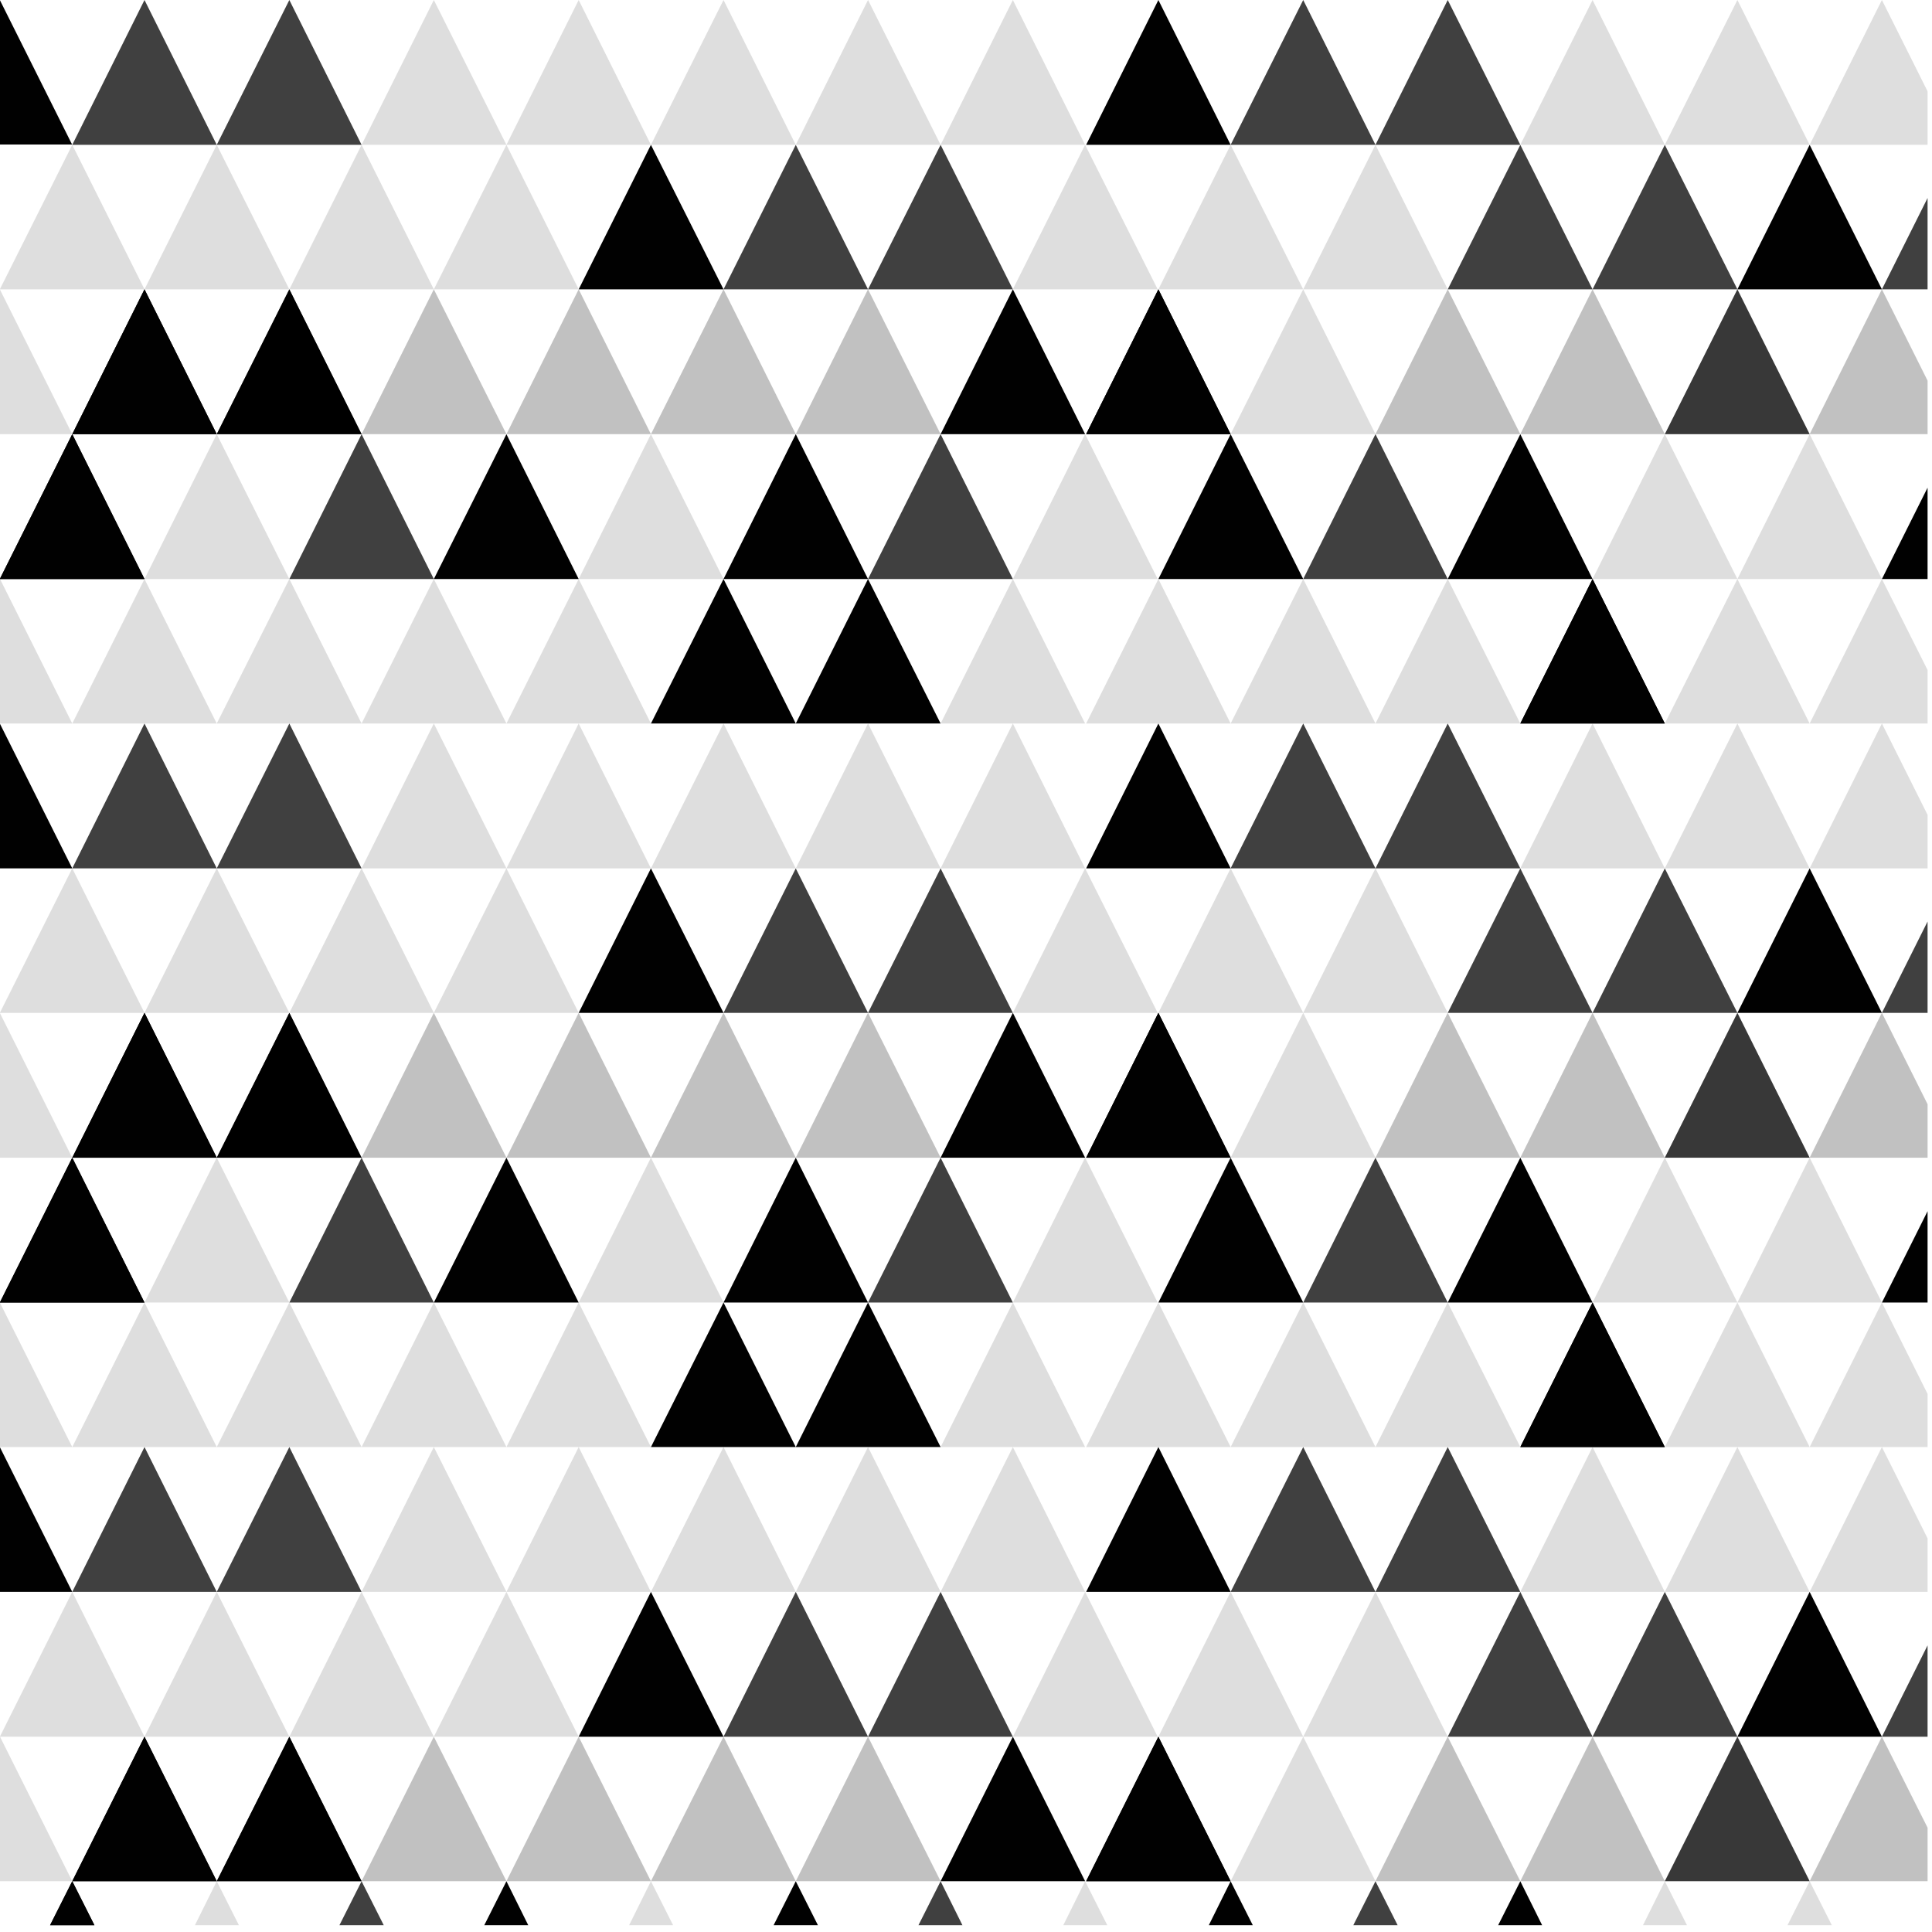 <?xml version="1.0" encoding="utf-8"?>
<!-- Generator: Adobe Illustrator 24.2.1, SVG Export Plug-In . SVG Version: 6.00 Build 0)  -->
<!DOCTYPE svg PUBLIC "-//W3C//DTD SVG 1.0//EN" "http://www.w3.org/TR/2001/REC-SVG-20010904/DTD/svg10.dtd">
<svg version="1.0" id="Laag_1" xmlns:x="http://ns.adobe.com/Extensibility/1.0/" xmlns:i="http://ns.adobe.com/AdobeIllustrator/10.0/" xmlns:graph="http://ns.adobe.com/Graphs/1.0/"
	 xmlns="http://www.w3.org/2000/svg" xmlns:xlink="http://www.w3.org/1999/xlink" x="0px" y="0px" width="566.9px" height="566.9px"
	 viewBox="0 0 566.9 566.9" enable-background="new 0 0 566.9 566.9" xml:space="preserve">
<path fill="#010101" d="M21.2,42.5L0,0.1c0,0,0,0,0,0v42.3H21.2z"/>
<polygon opacity="0.75" fill="#010101" points="63.6,42.5 21.2,42.5 42.4,0 "/>
<polygon opacity="0.75" fill="#010101" points="106.1,42.5 63.6,42.5 84.9,0 "/>
<polygon opacity="0.13" fill="#010101" points="148.6,42.5 106.1,42.5 127.3,0 "/>
<polygon opacity="0.13" fill="#010101" points="191,42.5 148.6,42.5 169.8,0 "/>
<polygon opacity="0.13" fill="#010101" points="233.5,42.5 191,42.5 212.3,0 "/>
<polygon opacity="0.13" fill="#010101" points="276,42.5 233.5,42.5 254.7,0 "/>
<polygon opacity="0.13" fill="#010101" points="318.4,42.5 276,42.5 297.2,0 "/>
<polygon fill="#010101" points="361.1,42.5 318.7,42.5 339.9,0 "/>
<polygon opacity="0.75" fill="#010101" points="403.6,42.5 361.1,42.5 382.4,0 "/>
<polygon opacity="0.75" fill="#010101" points="446.1,42.5 403.6,42.5 424.8,0 "/>
<polygon opacity="0.13" fill="#010101" points="488.5,42.5 446.1,42.5 467.3,0 "/>
<polygon opacity="0.13" fill="#010101" points="531,42.5 488.5,42.5 509.8,0 "/>
<polygon opacity="0.13" fill="#010101" points="565.6,26.8 552.2,0 531,42.5 565.6,42.5 "/>
<polygon opacity="0.13" fill="#010101" points="0,84.9 42.4,84.9 21.2,42.5 0,84.8 "/>
<polygon opacity="0.13" fill="#010101" points="84.9,84.9 42.4,84.9 63.6,42.5 "/>
<polygon opacity="0.13" fill="#010101" points="127.3,84.9 84.9,84.9 106.1,42.5 "/>
<polygon opacity="0.13" fill="#010101" points="169.8,84.9 127.3,84.9 148.6,42.5 "/>
<polygon fill="#010101" points="212.3,84.9 169.8,84.9 191,42.5 "/>
<polygon opacity="0.75" fill="#010101" points="254.7,84.9 212.3,84.9 233.5,42.5 "/>
<polygon opacity="0.75" fill="#010101" points="297.2,84.9 254.7,84.9 276,42.5 "/>
<polygon opacity="0.13" fill="#010101" points="339.7,84.9 297.2,84.9 318.4,42.5 "/>
<polygon opacity="0.13" fill="#010101" points="382.4,84.9 339.9,84.9 361.1,42.5 "/>
<polygon opacity="0.13" fill="#010101" points="424.8,84.9 382.4,84.9 403.6,42.5 "/>
<polygon opacity="0.75" fill="#010101" points="467.3,84.9 424.8,84.9 446.1,42.5 "/>
<polygon opacity="0.75" fill="#010101" points="509.8,84.9 467.3,84.9 488.5,42.5 "/>
<polygon fill="#010101" points="552.2,84.9 509.8,84.9 531,42.5 "/>
<polygon opacity="0.75" fill="#010101" points="565.6,58.1 552.2,84.9 565.6,84.9 "/>
<polygon opacity="0.13" fill="#010101" points="0,85 0,127.4 21.2,127.4 "/>
<polygon fill="#010101" points="63.6,127.4 21.2,127.4 42.4,84.9 "/>
<polygon fill="#010101" points="106.1,127.4 63.6,127.4 84.9,84.9 "/>
<polygon opacity="0.13" fill="#010101" points="148.6,127.4 106.1,127.4 127.3,84.9 "/>
<polygon opacity="0.13" fill="#010101" points="191,127.4 148.6,127.4 169.8,84.9 "/>
<polygon opacity="0.13" fill="#010101" points="233.5,127.4 191,127.4 212.3,84.9 "/>
<polygon opacity="0.13" fill="#010101" points="276,127.4 233.5,127.4 254.7,84.9 "/>
<polygon opacity="0.13" fill="#010101" points="318.4,127.4 276,127.4 297.2,84.9 "/>
<polygon fill="#010101" points="361.1,127.4 318.7,127.4 339.9,84.9 "/>
<polygon opacity="0.13" fill="#010101" points="403.6,127.4 361.1,127.4 382.4,84.9 "/>
<polygon opacity="0.13" fill="#010101" points="446.1,127.4 403.6,127.4 424.8,84.9 "/>
<polygon opacity="0.13" fill="#010101" points="488.5,127.4 446.1,127.4 467.3,84.9 "/>
<polygon opacity="0.13" fill="#010101" points="531,127.4 488.5,127.4 509.8,84.9 "/>
<polygon opacity="0.13" fill="#010101" points="565.6,111.7 552.2,84.9 531,127.4 565.6,127.4 "/>
<polygon fill="#010101" points="0,169.9 42.4,169.9 21.2,127.4 0,169.8 "/>
<polygon opacity="0.13" fill="#010101" points="84.9,169.9 42.4,169.9 63.6,127.4 "/>
<polygon opacity="0.75" fill="#010101" points="127.3,169.9 84.9,169.9 106.1,127.4 "/>
<polygon fill="#010101" points="169.8,169.9 127.3,169.9 148.6,127.4 "/>
<polygon opacity="0.13" fill="#010101" points="212.3,169.9 169.8,169.9 191,127.4 "/>
<polygon fill="#010101" points="254.7,169.9 212.3,169.9 233.5,127.4 "/>
<polygon opacity="0.75" fill="#010101" points="297.2,169.9 254.7,169.9 276,127.4 "/>
<polygon opacity="0.13" fill="#010101" points="339.7,169.9 297.2,169.9 318.4,127.4 "/>
<polygon fill="#010101" points="382.4,169.9 339.9,169.9 361.1,127.4 "/>
<polygon opacity="0.75" fill="#010101" points="424.8,169.9 382.4,169.9 403.6,127.4 "/>
<polygon fill="#010101" points="467.3,169.9 424.8,169.9 446.1,127.4 "/>
<polygon opacity="0.13" fill="#010101" points="509.8,169.9 467.3,169.9 488.5,127.4 "/>
<polygon opacity="0.13" fill="#010101" points="552.2,169.9 509.8,169.9 531,127.4 "/>
<polygon fill="#010101" points="565.6,143.1 552.2,169.9 565.6,169.9 "/>
<polygon opacity="0.13" fill="#010101" points="0,169.9 0,212.3 21.2,212.3 "/>
<polygon opacity="0.13" fill="#010101" points="63.6,212.3 21.2,212.3 42.4,169.9 "/>
<polygon opacity="0.13" fill="#010101" points="106.1,212.3 63.6,212.3 84.9,169.9 "/>
<polygon opacity="0.13" fill="#010101" points="148.6,212.3 106.1,212.3 127.3,169.9 "/>
<polygon opacity="0.13" fill="#010101" points="191,212.3 148.6,212.3 169.8,169.9 "/>
<polygon fill="#010101" points="233.5,212.3 191,212.3 212.3,169.9 "/>
<polygon fill="#010101" points="276,212.3 233.5,212.3 254.7,169.9 "/>
<polygon opacity="0.13" fill="#010101" points="318.4,212.3 276,212.3 297.2,169.9 "/>
<polygon opacity="0.13" fill="#010101" points="361.1,212.3 318.7,212.3 339.9,169.9 "/>
<polygon opacity="0.13" fill="#010101" points="403.6,212.3 361.1,212.3 382.4,169.9 "/>
<polygon opacity="0.13" fill="#010101" points="446.1,212.3 403.6,212.3 424.8,169.9 "/>
<polygon fill="#010101" points="488.5,212.3 446.1,212.3 467.3,169.9 "/>
<polygon opacity="0.13" fill="#010101" points="531,212.3 488.5,212.3 509.8,169.9 "/>
<polygon opacity="0.13" fill="#010101" points="565.6,196.6 552.2,169.9 531,212.3 565.6,212.3 "/>
<polygon fill="#010101" points="63.6,127.4 21.2,127.4 42.4,84.9 "/>
<polygon opacity="0.75" fill="#010101" points="106.1,127.4 63.6,127.4 84.9,84.9 "/>
<polygon opacity="0.13" fill="#010101" points="148.6,127.4 106.1,127.4 127.3,84.9 "/>
<polygon opacity="0.13" fill="#010101" points="191,127.4 148.6,127.4 169.8,84.9 "/>
<polygon opacity="0.13" fill="#010101" points="233.5,127.4 191,127.4 212.3,84.9 "/>
<polygon opacity="0.13" fill="#010101" points="276,127.4 233.5,127.4 254.7,84.9 "/>
<polygon fill="#010101" points="318.4,127.4 276,127.4 297.2,84.9 "/>
<polygon fill="#010101" points="361.1,127.4 318.7,127.4 339.9,84.9 "/>
<polygon opacity="0.13" fill="#010101" points="446.1,127.4 403.6,127.4 424.8,84.9 "/>
<polygon opacity="0.13" fill="#010101" points="488.5,127.4 446.1,127.4 467.3,84.9 "/>
<polygon opacity="0.75" fill="#010101" points="531,127.4 488.5,127.4 509.8,84.9 "/>
<polygon opacity="0.13" fill="#010101" points="565.6,111.7 552.2,84.9 531,127.4 565.6,127.4 "/>
<polygon fill="#010101" points="0,169.9 42.4,169.9 21.2,127.4 0,169.8 "/>
<polygon fill="#010101" points="488.5,212.3 446.1,212.3 467.3,169.9 "/>
<polygon fill="#010101" points="0,212.4 0,254.8 21.2,254.8 "/>
<polygon opacity="0.75" fill="#010101" points="63.6,254.8 21.2,254.8 42.4,212.3 "/>
<polygon opacity="0.75" fill="#010101" points="106.1,254.8 63.6,254.8 84.9,212.3 "/>
<polygon opacity="0.13" fill="#010101" points="148.6,254.8 106.1,254.8 127.3,212.3 "/>
<polygon opacity="0.13" fill="#010101" points="191,254.8 148.6,254.8 169.8,212.3 "/>
<polygon opacity="0.13" fill="#010101" points="233.5,254.8 191,254.8 212.3,212.3 "/>
<polygon opacity="0.13" fill="#010101" points="276,254.8 233.5,254.8 254.7,212.3 "/>
<polygon opacity="0.13" fill="#010101" points="318.4,254.8 276,254.8 297.2,212.3 "/>
<polygon fill="#010101" points="361.1,254.8 318.7,254.8 339.9,212.3 "/>
<polygon opacity="0.75" fill="#010101" points="403.6,254.8 361.1,254.8 382.4,212.3 "/>
<polygon opacity="0.75" fill="#010101" points="446.1,254.8 403.6,254.8 424.8,212.3 "/>
<polygon opacity="0.13" fill="#010101" points="488.5,254.8 446.1,254.8 467.3,212.3 "/>
<polygon opacity="0.13" fill="#010101" points="531,254.8 488.5,254.8 509.8,212.3 "/>
<polygon opacity="0.13" fill="#010101" points="565.6,239.1 552.2,212.3 531,254.8 565.6,254.8 "/>
<polygon opacity="0.13" fill="#010101" points="0,297.2 42.4,297.2 21.2,254.8 0,297.1 "/>
<polygon opacity="0.13" fill="#010101" points="84.9,297.2 42.4,297.2 63.6,254.8 "/>
<polygon opacity="0.13" fill="#010101" points="127.3,297.2 84.9,297.2 106.1,254.8 "/>
<polygon opacity="0.13" fill="#010101" points="169.8,297.2 127.3,297.2 148.6,254.8 "/>
<polygon fill="#010101" points="212.3,297.2 169.8,297.2 191,254.8 "/>
<polygon opacity="0.75" fill="#010101" points="254.7,297.2 212.3,297.2 233.5,254.8 "/>
<polygon opacity="0.75" fill="#010101" points="297.2,297.2 254.7,297.2 276,254.8 "/>
<polygon opacity="0.13" fill="#010101" points="339.7,297.2 297.2,297.2 318.4,254.8 "/>
<polygon opacity="0.13" fill="#010101" points="382.4,297.2 339.9,297.2 361.1,254.8 "/>
<polygon opacity="0.13" fill="#010101" points="424.8,297.2 382.4,297.2 403.6,254.8 "/>
<polygon opacity="0.75" fill="#010101" points="467.3,297.2 424.8,297.2 446.1,254.8 "/>
<polygon opacity="0.75" fill="#010101" points="509.8,297.2 467.3,297.2 488.5,254.8 "/>
<polygon fill="#010101" points="552.2,297.2 509.8,297.2 531,254.8 "/>
<polygon opacity="0.75" fill="#010101" points="565.6,270.4 552.2,297.2 565.6,297.2 "/>
<polygon opacity="0.13" fill="#010101" points="0,297.3 0,339.7 21.2,339.7 "/>
<polygon fill="#010101" points="63.6,339.7 21.2,339.7 42.4,297.2 "/>
<polygon fill="#010101" points="106.1,339.7 63.6,339.7 84.9,297.2 "/>
<polygon opacity="0.13" fill="#010101" points="148.6,339.7 106.1,339.7 127.3,297.2 "/>
<polygon opacity="0.13" fill="#010101" points="191,339.7 148.6,339.7 169.8,297.2 "/>
<polygon opacity="0.13" fill="#010101" points="233.5,339.7 191,339.7 212.3,297.2 "/>
<polygon opacity="0.13" fill="#010101" points="276,339.7 233.5,339.7 254.7,297.2 "/>
<polygon opacity="0.13" fill="#010101" points="318.4,339.7 276,339.7 297.2,297.2 "/>
<polygon fill="#010101" points="361.1,339.7 318.7,339.7 339.9,297.2 "/>
<polygon opacity="0.13" fill="#010101" points="403.6,339.7 361.1,339.7 382.4,297.2 "/>
<polygon opacity="0.13" fill="#010101" points="446.1,339.7 403.6,339.7 424.8,297.2 "/>
<polygon opacity="0.13" fill="#010101" points="488.5,339.7 446.1,339.7 467.3,297.2 "/>
<polygon opacity="0.13" fill="#010101" points="531,339.7 488.5,339.7 509.8,297.2 "/>
<polygon opacity="0.13" fill="#010101" points="565.6,324 552.2,297.2 531,339.7 565.6,339.7 "/>
<polygon fill="#010101" points="0,382.2 42.4,382.2 21.2,339.7 0,382.1 "/>
<polygon opacity="0.13" fill="#010101" points="84.9,382.2 42.4,382.2 63.6,339.7 "/>
<polygon opacity="0.75" fill="#010101" points="127.3,382.2 84.9,382.2 106.1,339.7 "/>
<polygon fill="#010101" points="169.8,382.2 127.3,382.2 148.6,339.7 "/>
<polygon opacity="0.13" fill="#010101" points="212.3,382.2 169.8,382.2 191,339.7 "/>
<polygon fill="#010101" points="254.7,382.2 212.3,382.2 233.5,339.7 "/>
<polygon opacity="0.75" fill="#010101" points="297.2,382.2 254.7,382.2 276,339.7 "/>
<polygon opacity="0.13" fill="#010101" points="339.7,382.2 297.2,382.2 318.4,339.7 "/>
<polygon fill="#010101" points="382.4,382.2 339.9,382.2 361.1,339.7 "/>
<polygon opacity="0.75" fill="#010101" points="424.8,382.2 382.4,382.2 403.6,339.7 "/>
<polygon fill="#010101" points="467.3,382.2 424.8,382.2 446.1,339.7 "/>
<polygon opacity="0.13" fill="#010101" points="509.8,382.2 467.3,382.2 488.5,339.7 "/>
<polygon opacity="0.13" fill="#010101" points="552.2,382.2 509.8,382.2 531,339.7 "/>
<polygon fill="#010101" points="565.6,355.4 552.2,382.2 565.6,382.2 "/>
<polygon opacity="0.13" fill="#010101" points="0,382.3 0,424.6 21.2,424.6 "/>
<polygon opacity="0.13" fill="#010101" points="63.6,424.6 21.2,424.6 42.4,382.2 "/>
<polygon opacity="0.13" fill="#010101" points="106.1,424.6 63.6,424.6 84.9,382.2 "/>
<polygon opacity="0.13" fill="#010101" points="148.6,424.6 106.1,424.6 127.3,382.2 "/>
<polygon opacity="0.13" fill="#010101" points="191,424.6 148.6,424.6 169.8,382.2 "/>
<polygon fill="#010101" points="233.5,424.6 191,424.6 212.3,382.2 "/>
<polygon fill="#010101" points="276,424.6 233.5,424.6 254.7,382.2 "/>
<polygon opacity="0.13" fill="#010101" points="318.4,424.6 276,424.6 297.2,382.2 "/>
<polygon opacity="0.13" fill="#010101" points="361.1,424.6 318.7,424.6 339.9,382.2 "/>
<polygon opacity="0.13" fill="#010101" points="403.6,424.6 361.1,424.6 382.4,382.2 "/>
<polygon opacity="0.13" fill="#010101" points="446.1,424.6 403.6,424.6 424.8,382.2 "/>
<polygon fill="#010101" points="488.5,424.6 446.1,424.6 467.3,382.2 "/>
<polygon opacity="0.13" fill="#010101" points="531,424.6 488.5,424.6 509.8,382.2 "/>
<polygon opacity="0.13" fill="#010101" points="565.6,409 552.2,382.2 531,424.6 565.6,424.6 "/>
<polygon fill="#010101" points="63.6,339.7 21.2,339.7 42.4,297.2 "/>
<polygon opacity="0.75" fill="#010101" points="106.1,339.7 63.6,339.7 84.9,297.2 "/>
<polygon opacity="0.13" fill="#010101" points="148.6,339.7 106.1,339.7 127.3,297.2 "/>
<polygon opacity="0.13" fill="#010101" points="191,339.7 148.6,339.7 169.8,297.2 "/>
<polygon opacity="0.13" fill="#010101" points="233.5,339.7 191,339.7 212.3,297.2 "/>
<polygon opacity="0.13" fill="#010101" points="276,339.7 233.5,339.7 254.7,297.2 "/>
<polygon fill="#010101" points="318.4,339.7 276,339.7 297.2,297.2 "/>
<polygon fill="#010101" points="361.1,339.7 318.7,339.7 339.9,297.2 "/>
<polygon opacity="0.13" fill="#010101" points="446.1,339.7 403.6,339.7 424.8,297.2 "/>
<polygon opacity="0.13" fill="#010101" points="488.5,339.7 446.1,339.7 467.3,297.2 "/>
<polygon opacity="0.75" fill="#010101" points="531,339.7 488.5,339.7 509.8,297.2 "/>
<polygon opacity="0.13" fill="#010101" points="565.6,324 552.2,297.2 531,339.7 565.6,339.7 "/>
<polygon fill="#010101" points="0,382.2 42.4,382.2 21.2,339.7 0,382.1 "/>
<polygon fill="#010101" points="488.5,424.6 446.1,424.6 467.3,382.2 "/>
<polygon fill="#010101" points="0,424.7 0,467.1 21.2,467.1 "/>
<polygon opacity="0.75" fill="#010101" points="63.6,467.1 21.2,467.1 42.4,424.6 "/>
<polygon opacity="0.75" fill="#010101" points="106.1,467.1 63.6,467.1 84.9,424.6 "/>
<polygon opacity="0.13" fill="#010101" points="148.6,467.1 106.1,467.1 127.3,424.6 "/>
<polygon opacity="0.13" fill="#010101" points="191,467.1 148.6,467.1 169.8,424.6 "/>
<polygon opacity="0.13" fill="#010101" points="233.5,467.1 191,467.1 212.3,424.6 "/>
<polygon opacity="0.13" fill="#010101" points="276,467.1 233.5,467.1 254.7,424.6 "/>
<polygon opacity="0.13" fill="#010101" points="318.4,467.1 276,467.1 297.2,424.6 "/>
<polygon fill="#010101" points="361.1,467.1 318.7,467.1 339.9,424.6 "/>
<polygon opacity="0.75" fill="#010101" points="403.6,467.1 361.1,467.1 382.4,424.6 "/>
<polygon opacity="0.75" fill="#010101" points="446.1,467.1 403.6,467.1 424.8,424.6 "/>
<polygon opacity="0.13" fill="#010101" points="488.5,467.1 446.1,467.1 467.3,424.6 "/>
<polygon opacity="0.13" fill="#010101" points="531,467.1 488.5,467.1 509.8,424.6 "/>
<polygon opacity="0.13" fill="#010101" points="565.6,451.4 552.2,424.6 531,467.1 565.6,467.1 "/>
<polygon opacity="0.13" fill="#010101" points="0,509.6 42.4,509.6 21.2,467.1 0,509.5 "/>
<polygon opacity="0.13" fill="#010101" points="84.9,509.6 42.4,509.6 63.6,467.1 "/>
<polygon opacity="0.13" fill="#010101" points="127.3,509.6 84.9,509.6 106.1,467.1 "/>
<polygon opacity="0.13" fill="#010101" points="169.8,509.6 127.3,509.6 148.6,467.1 "/>
<polygon fill="#010101" points="212.3,509.6 169.8,509.6 191,467.1 "/>
<polygon opacity="0.75" fill="#010101" points="254.7,509.6 212.3,509.6 233.5,467.1 "/>
<polygon opacity="0.75" fill="#010101" points="297.2,509.6 254.7,509.6 276,467.1 "/>
<polygon opacity="0.13" fill="#010101" points="339.7,509.6 297.2,509.6 318.4,467.1 "/>
<polygon opacity="0.13" fill="#010101" points="382.4,509.6 339.9,509.6 361.1,467.1 "/>
<polygon opacity="0.13" fill="#010101" points="424.8,509.6 382.4,509.6 403.6,467.1 "/>
<polygon opacity="0.75" fill="#010101" points="467.3,509.6 424.8,509.6 446.1,467.1 "/>
<polygon opacity="0.75" fill="#010101" points="509.8,509.6 467.3,509.6 488.5,467.1 "/>
<polygon fill="#010101" points="552.2,509.6 509.8,509.6 531,467.1 "/>
<polygon opacity="0.75" fill="#010101" points="565.6,482.8 552.2,509.6 565.6,509.6 "/>
<polygon opacity="0.13" fill="#010101" points="0,509.6 0,552 21.2,552 "/>
<polygon fill="#010101" points="63.6,552 21.2,552 42.4,509.6 "/>
<polygon fill="#010101" points="106.1,552 63.6,552 84.9,509.6 "/>
<polygon opacity="0.13" fill="#010101" points="148.6,552 106.1,552 127.3,509.6 "/>
<polygon opacity="0.13" fill="#010101" points="191,552 148.6,552 169.8,509.6 "/>
<polygon opacity="0.13" fill="#010101" points="233.5,552 191,552 212.3,509.6 "/>
<polygon opacity="0.13" fill="#010101" points="276,552 233.5,552 254.7,509.6 "/>
<polygon opacity="0.13" fill="#010101" points="318.4,552 276,552 297.2,509.6 "/>
<polygon fill="#010101" points="361.1,552 318.7,552 339.9,509.6 "/>
<polygon opacity="0.13" fill="#010101" points="403.6,552 361.1,552 382.4,509.6 "/>
<polygon opacity="0.13" fill="#010101" points="446.1,552 403.6,552 424.8,509.6 "/>
<polygon opacity="0.13" fill="#010101" points="488.5,552 446.1,552 467.3,509.6 "/>
<polygon opacity="0.13" fill="#010101" points="531,552 488.5,552 509.8,509.6 "/>
<polygon opacity="0.13" fill="#010101" points="565.6,536.3 552.2,509.6 531,552 565.6,552 "/>
<polygon fill="#010101" points="27.7,564.9 21.2,552 14.7,564.9 "/>
<polygon opacity="0.13" fill="#010101" points="70.1,564.9 63.6,552 57.2,564.9 "/>
<polygon opacity="0.75" fill="#010101" points="112.6,564.9 106.1,552 99.6,564.9 "/>
<polygon fill="#010101" points="155,564.9 148.6,552 142.1,564.9 "/>
<polygon opacity="0.13" fill="#010101" points="197.5,564.9 191,552 184.6,564.9 "/>
<polygon fill="#010101" points="240,564.9 233.5,552 227,564.9 "/>
<polygon opacity="0.75" fill="#010101" points="282.4,564.9 276,552 269.5,564.9 "/>
<polygon opacity="0.13" fill="#010101" points="324.9,564.9 318.4,552 312,564.9 "/>
<polygon fill="#010101" points="367.6,564.9 361.1,552 354.7,564.9 "/>
<polygon opacity="0.75" fill="#010101" points="410.1,564.9 403.6,552 397.1,564.9 "/>
<polygon fill="#010101" points="452.5,564.9 446.1,552 439.6,564.9 "/>
<polygon opacity="0.13" fill="#010101" points="495,564.9 488.5,552 482.1,564.9 "/>
<polygon opacity="0.13" fill="#010101" points="537.5,564.9 531,552 524.5,564.9 "/>
<polygon fill="#010101" points="63.6,552 21.2,552 42.4,509.6 "/>
<polygon opacity="0.75" fill="#010101" points="106.1,552 63.6,552 84.9,509.6 "/>
<polygon opacity="0.13" fill="#010101" points="148.6,552 106.1,552 127.3,509.6 "/>
<polygon opacity="0.13" fill="#010101" points="191,552 148.6,552 169.8,509.6 "/>
<polygon opacity="0.13" fill="#010101" points="233.5,552 191,552 212.3,509.6 "/>
<polygon opacity="0.13" fill="#010101" points="276,552 233.5,552 254.7,509.6 "/>
<polygon fill="#010101" points="318.4,552 276,552 297.2,509.6 "/>
<polygon fill="#010101" points="361.1,552 318.7,552 339.9,509.6 "/>
<polygon opacity="0.13" fill="#010101" points="446.1,552 403.6,552 424.8,509.6 "/>
<polygon opacity="0.13" fill="#010101" points="488.5,552 446.1,552 467.3,509.6 "/>
<polygon opacity="0.75" fill="#010101" points="531,552 488.5,552 509.8,509.6 "/>
<polygon opacity="0.13" fill="#010101" points="565.6,536.3 552.2,509.6 531,552 565.6,552 "/>
<polygon fill="#010101" points="27.7,564.9 21.2,552 14.7,564.9 "/>
</svg>

